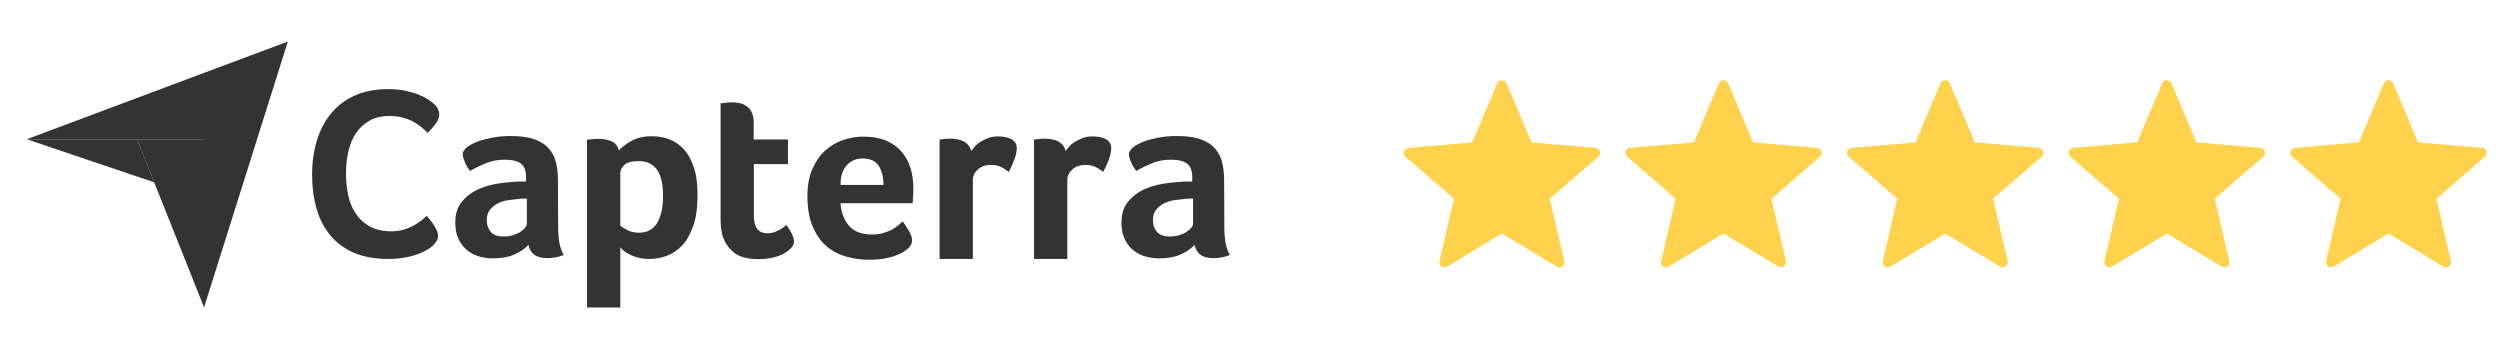 <svg width="187" height="27" viewBox="0 0 187 27" fill="none" xmlns="http://www.w3.org/2000/svg">
<path d="M112.688 6.231L114.555 10.651L119.336 11.061C119.668 11.09 119.803 11.504 119.551 11.722L115.925 14.863L117.011 19.537C117.087 19.862 116.735 20.118 116.45 19.945L112.341 17.467L108.232 19.945C107.947 20.117 107.596 19.861 107.671 19.537L108.758 14.863L105.131 11.721C104.879 11.503 105.013 11.089 105.345 11.061L110.126 10.65L111.994 6.231C112.123 5.923 112.558 5.923 112.688 6.231V6.231Z" fill="#FFD24D"/>
<path d="M129.268 6.231L131.135 10.651L135.916 11.061C136.248 11.09 136.383 11.504 136.131 11.722L132.505 14.863L133.591 19.537C133.667 19.862 133.315 20.118 133.03 19.945L128.921 17.467L124.812 19.945C124.527 20.117 124.176 19.861 124.251 19.537L125.338 14.863L121.71 11.721C121.459 11.503 121.593 11.089 121.925 11.061L126.706 10.65L128.574 6.231C128.703 5.923 129.138 5.923 129.268 6.231V6.231Z" fill="#FFD24D"/>
<path d="M145.847 6.231L147.715 10.651L152.496 11.061C152.827 11.09 152.962 11.504 152.711 11.722L149.084 14.863L150.171 19.537C150.246 19.862 149.894 20.118 149.609 19.945L145.501 17.467L141.392 19.945C141.106 20.117 140.755 19.861 140.83 19.537L141.917 14.863L138.29 11.721C138.038 11.503 138.172 11.089 138.505 11.061L143.286 10.65L145.153 6.231C145.283 5.923 145.718 5.923 145.847 6.231V6.231Z" fill="#FFD24D"/>
<path d="M162.427 6.231L164.294 10.651L169.075 11.061C169.407 11.09 169.542 11.504 169.29 11.722L165.664 14.863L166.75 19.537C166.826 19.862 166.474 20.118 166.189 19.945L162.08 17.467L157.972 19.945C157.686 20.117 157.335 19.861 157.41 19.537L158.497 14.863L154.87 11.721C154.618 11.503 154.752 11.089 155.084 11.061L159.865 10.65L161.733 6.231C161.862 5.923 162.297 5.923 162.427 6.231V6.231Z" fill="#FFD24D"/>
<path d="M179.007 6.231L180.874 10.651L185.655 11.061C185.987 11.09 186.122 11.504 185.87 11.722L182.244 14.863L183.33 19.537C183.406 19.862 183.054 20.118 182.769 19.945L178.66 17.467L174.551 19.945C174.266 20.117 173.915 19.861 173.99 19.537L175.077 14.863L171.449 11.721C171.198 11.503 171.332 11.089 171.664 11.061L176.445 10.65L178.313 6.231C178.442 5.923 178.877 5.923 179.007 6.231V6.231Z" fill="#FFD24D"/>
<path d="M2 10.415H10.25H15.26V5.45L2 10.415Z" fill="#333333"/>
<path d="M15.26 5.45V23L21.53 3.11L15.26 5.45Z" fill="#333333"/>
<path d="M15.26 10.415H10.25L15.26 22.985V10.415V10.415Z" fill="#333333"/>
<path d="M2 10.415L11.54 13.64L10.25 10.415H2Z" fill="#333333"/>
<path d="M32.39 18.365C32.315 18.44 32.195 18.53 32.03 18.635C31.865 18.74 31.64 18.86 31.37 18.965C31.1 19.07 30.77 19.175 30.365 19.25C29.975 19.325 29.525 19.37 29.015 19.37C28.04 19.37 27.185 19.205 26.465 18.905C25.745 18.59 25.16 18.155 24.695 17.585C24.23 17.015 23.885 16.355 23.675 15.59C23.45 14.825 23.345 13.97 23.345 13.055C23.345 12.14 23.465 11.285 23.705 10.505C23.945 9.725 24.29 9.05 24.77 8.48C25.235 7.91 25.835 7.46 26.54 7.145C27.245 6.83 28.085 6.665 29.045 6.665C29.51 6.665 29.945 6.71 30.32 6.785C30.695 6.875 31.04 6.965 31.325 7.085C31.61 7.205 31.85 7.325 32.03 7.445C32.225 7.565 32.36 7.685 32.45 7.76C32.555 7.85 32.66 7.97 32.735 8.105C32.81 8.24 32.855 8.39 32.855 8.54C32.855 8.78 32.765 9.02 32.585 9.26C32.405 9.5 32.21 9.725 31.985 9.935C31.835 9.785 31.67 9.635 31.49 9.485C31.31 9.335 31.1 9.2 30.875 9.08C30.65 8.96 30.395 8.87 30.11 8.795C29.825 8.72 29.51 8.675 29.15 8.675C28.535 8.675 28.01 8.795 27.59 9.05C27.17 9.305 26.84 9.62 26.585 10.025C26.33 10.43 26.15 10.88 26.045 11.39C25.94 11.9 25.88 12.425 25.88 12.965C25.88 13.535 25.94 14.075 26.045 14.6C26.15 15.125 26.345 15.575 26.615 15.98C26.885 16.385 27.23 16.7 27.665 16.94C28.1 17.18 28.625 17.3 29.27 17.3C29.615 17.3 29.915 17.255 30.2 17.18C30.485 17.09 30.74 16.985 30.95 16.865C31.175 16.745 31.355 16.61 31.52 16.49C31.685 16.355 31.82 16.235 31.925 16.145C32 16.235 32.075 16.34 32.18 16.46C32.285 16.58 32.375 16.715 32.45 16.835C32.54 16.97 32.6 17.105 32.675 17.24C32.735 17.375 32.765 17.495 32.765 17.6C32.765 17.765 32.735 17.885 32.675 18.005C32.615 18.11 32.51 18.23 32.39 18.365ZM41.75 16.97C41.75 17.93 41.885 18.635 42.17 19.07C41.945 19.16 41.75 19.22 41.555 19.25C41.36 19.28 41.165 19.31 40.955 19.31C40.52 19.31 40.19 19.22 39.965 19.055C39.74 18.89 39.59 18.635 39.53 18.32C39.26 18.605 38.915 18.845 38.465 19.04C38.03 19.235 37.49 19.325 36.86 19.325C36.53 19.325 36.2 19.28 35.87 19.19C35.54 19.1 35.24 18.95 34.97 18.74C34.7 18.53 34.49 18.26 34.31 17.915C34.145 17.57 34.055 17.15 34.055 16.655C34.055 16.04 34.205 15.53 34.505 15.14C34.805 14.75 35.18 14.45 35.63 14.225C36.08 14 36.575 13.85 37.085 13.76C37.61 13.67 38.09 13.625 38.525 13.595C38.675 13.58 38.81 13.58 38.96 13.58H39.35V13.25C39.35 12.785 39.23 12.455 38.975 12.245C38.72 12.05 38.315 11.945 37.76 11.945C37.235 11.945 36.77 12.035 36.365 12.2C35.96 12.365 35.555 12.56 35.165 12.785C35 12.575 34.85 12.35 34.76 12.095C34.655 11.84 34.61 11.66 34.61 11.54C34.61 11.375 34.7 11.21 34.895 11.045C35.09 10.88 35.345 10.745 35.675 10.61C36.005 10.475 36.38 10.385 36.815 10.295C37.235 10.22 37.685 10.175 38.165 10.175C38.825 10.175 39.38 10.235 39.83 10.37C40.28 10.505 40.655 10.715 40.94 10.985C41.225 11.27 41.435 11.615 41.555 12.035C41.675 12.455 41.735 12.95 41.735 13.505L41.75 16.97ZM39.41 14.855H39.155C39.065 14.855 38.99 14.855 38.9 14.87C38.6 14.9 38.3 14.93 38 14.975C37.7 15.02 37.43 15.11 37.205 15.23C36.98 15.35 36.785 15.515 36.635 15.71C36.485 15.905 36.41 16.16 36.41 16.46C36.41 16.805 36.5 17.09 36.695 17.33C36.89 17.57 37.22 17.69 37.685 17.69C37.91 17.69 38.135 17.66 38.345 17.6C38.555 17.54 38.735 17.465 38.9 17.36C39.065 17.255 39.185 17.15 39.275 17.045C39.365 16.925 39.41 16.82 39.41 16.73V14.855ZM46.295 11.255C46.49 11.03 46.79 10.79 47.21 10.55C47.63 10.31 48.14 10.19 48.77 10.19C49.22 10.19 49.655 10.265 50.06 10.415C50.465 10.565 50.825 10.82 51.14 11.15C51.455 11.495 51.71 11.945 51.89 12.5C52.085 13.055 52.175 13.745 52.175 14.57C52.175 15.515 52.07 16.31 51.845 16.925C51.62 17.54 51.35 18.035 51.005 18.38C50.66 18.74 50.27 18.995 49.85 19.145C49.43 19.295 48.995 19.37 48.575 19.37C48.23 19.37 47.915 19.325 47.66 19.25C47.405 19.175 47.18 19.085 47 18.98C46.82 18.89 46.685 18.785 46.58 18.695C46.49 18.605 46.415 18.53 46.4 18.5V23H43.91V10.46C43.97 10.445 44.045 10.43 44.135 10.43C44.21 10.415 44.3 10.415 44.39 10.4C44.495 10.4 44.6 10.385 44.735 10.385C45.14 10.385 45.485 10.445 45.77 10.58C46.04 10.715 46.22 10.94 46.295 11.255ZM49.595 14.63C49.595 14.27 49.565 13.925 49.505 13.61C49.445 13.295 49.34 13.025 49.205 12.785C49.07 12.56 48.875 12.38 48.635 12.245C48.395 12.11 48.11 12.05 47.765 12.05C47.255 12.05 46.895 12.155 46.7 12.335C46.505 12.53 46.4 12.74 46.4 12.98V16.865C46.49 16.97 46.67 17.075 46.925 17.21C47.18 17.345 47.465 17.405 47.795 17.405C48.41 17.405 48.86 17.165 49.16 16.67C49.445 16.19 49.595 15.515 49.595 14.63ZM54.095 17.78C54.005 17.54 53.96 17.285 53.93 17.015C53.9 16.745 53.9 16.475 53.9 16.205V7.73C53.99 7.715 54.08 7.7 54.17 7.7C54.26 7.685 54.35 7.685 54.44 7.67C54.53 7.67 54.635 7.655 54.725 7.655C54.92 7.655 55.115 7.67 55.31 7.715C55.505 7.745 55.685 7.82 55.835 7.94C56 8.045 56.12 8.195 56.225 8.39C56.315 8.585 56.375 8.825 56.375 9.125V10.43H58.94V12.275H56.39V16.175C56.39 17.03 56.735 17.45 57.425 17.45C57.59 17.45 57.755 17.42 57.905 17.375C58.055 17.315 58.19 17.255 58.31 17.195C58.43 17.135 58.535 17.06 58.625 16.985C58.715 16.91 58.775 16.85 58.82 16.82C59 17.09 59.15 17.315 59.24 17.51C59.33 17.705 59.39 17.885 59.39 18.065C59.39 18.23 59.33 18.38 59.195 18.53C59.06 18.68 58.88 18.83 58.655 18.95C58.43 19.085 58.145 19.19 57.815 19.265C57.485 19.34 57.125 19.385 56.735 19.385C55.985 19.385 55.385 19.235 54.965 18.95C54.575 18.635 54.275 18.26 54.095 17.78ZM65.24 17.54C65.54 17.54 65.81 17.51 66.05 17.435C66.275 17.375 66.485 17.285 66.68 17.195C66.86 17.105 67.025 16.985 67.16 16.88C67.295 16.76 67.415 16.655 67.52 16.565C67.67 16.745 67.82 16.985 67.985 17.27C68.15 17.555 68.225 17.795 68.225 17.975C68.225 18.245 68.075 18.485 67.775 18.71C67.52 18.905 67.16 19.07 66.68 19.22C66.215 19.355 65.66 19.43 65.03 19.43C64.46 19.43 63.89 19.355 63.335 19.205C62.78 19.055 62.285 18.8 61.85 18.44C61.415 18.08 61.07 17.585 60.8 16.97C60.53 16.355 60.395 15.575 60.395 14.645C60.395 13.88 60.515 13.22 60.755 12.665C60.995 12.11 61.31 11.645 61.7 11.285C62.09 10.925 62.54 10.655 63.05 10.475C63.545 10.31 64.055 10.22 64.58 10.22C65.255 10.22 65.84 10.325 66.32 10.535C66.8 10.745 67.175 11.03 67.475 11.39C67.775 11.75 67.985 12.155 68.12 12.62C68.255 13.085 68.315 13.565 68.315 14.075V14.33C68.315 14.435 68.315 14.525 68.3 14.645C68.3 14.75 68.285 14.855 68.285 14.96C68.285 15.065 68.27 15.14 68.255 15.2H62.87C62.915 15.875 63.125 16.43 63.5 16.88C63.86 17.315 64.445 17.54 65.24 17.54ZM66.08 13.835C66.08 13.25 65.96 12.77 65.735 12.41C65.51 12.05 65.105 11.855 64.52 11.855C64.01 11.855 63.62 12.035 63.32 12.38C63.02 12.725 62.87 13.205 62.87 13.835H66.08ZM72.65 11.3C72.725 11.195 72.815 11.075 72.935 10.94C73.055 10.805 73.205 10.685 73.385 10.58C73.565 10.475 73.76 10.385 73.97 10.31C74.18 10.235 74.405 10.205 74.66 10.205C74.81 10.205 74.96 10.22 75.125 10.235C75.29 10.265 75.44 10.31 75.575 10.37C75.71 10.43 75.83 10.52 75.92 10.64C76.01 10.76 76.055 10.895 76.055 11.06C76.055 11.33 75.995 11.63 75.86 11.975C75.725 12.32 75.59 12.62 75.455 12.86C75.245 12.695 75.035 12.56 74.84 12.47C74.63 12.38 74.39 12.335 74.105 12.335C73.73 12.335 73.415 12.44 73.16 12.665C72.905 12.89 72.77 13.145 72.77 13.46V19.37H70.28V10.445C70.34 10.43 70.415 10.415 70.505 10.415C70.58 10.4 70.67 10.4 70.76 10.385C70.85 10.385 70.97 10.37 71.105 10.37C71.495 10.37 71.84 10.445 72.125 10.595C72.395 10.76 72.575 10.985 72.65 11.3ZM79.715 11.3C79.79 11.195 79.88 11.075 80 10.94C80.12 10.805 80.27 10.685 80.45 10.58C80.63 10.475 80.825 10.385 81.035 10.31C81.245 10.235 81.47 10.205 81.725 10.205C81.875 10.205 82.025 10.22 82.19 10.235C82.355 10.265 82.505 10.31 82.64 10.37C82.775 10.43 82.895 10.52 82.985 10.64C83.075 10.76 83.12 10.895 83.12 11.06C83.12 11.33 83.06 11.63 82.925 11.975C82.79 12.32 82.655 12.62 82.52 12.86C82.31 12.695 82.1 12.56 81.905 12.47C81.695 12.38 81.455 12.335 81.17 12.335C80.795 12.335 80.48 12.44 80.225 12.665C79.97 12.89 79.835 13.145 79.835 13.46V19.37H77.345V10.445C77.405 10.43 77.48 10.415 77.57 10.415C77.645 10.4 77.735 10.4 77.825 10.385C77.915 10.385 78.035 10.37 78.17 10.37C78.56 10.37 78.905 10.445 79.19 10.595C79.46 10.76 79.64 10.985 79.715 11.3ZM91.58 16.97C91.58 17.93 91.715 18.635 92 19.07C91.775 19.16 91.58 19.22 91.385 19.25C91.19 19.28 90.995 19.31 90.785 19.31C90.35 19.31 90.02 19.22 89.795 19.055C89.57 18.89 89.42 18.635 89.36 18.32C89.09 18.605 88.745 18.845 88.295 19.04C87.86 19.235 87.32 19.325 86.69 19.325C86.36 19.325 86.03 19.28 85.7 19.19C85.37 19.1 85.07 18.95 84.8 18.74C84.53 18.53 84.32 18.26 84.14 17.915C83.975 17.57 83.885 17.15 83.885 16.655C83.885 16.04 84.035 15.53 84.335 15.14C84.635 14.75 85.01 14.45 85.46 14.225C85.91 14 86.405 13.85 86.915 13.76C87.44 13.67 87.92 13.625 88.355 13.595C88.505 13.58 88.64 13.58 88.79 13.58H89.18V13.25C89.18 12.785 89.06 12.455 88.805 12.245C88.55 12.05 88.145 11.945 87.59 11.945C87.065 11.945 86.6 12.035 86.195 12.2C85.79 12.365 85.385 12.56 84.995 12.785C84.83 12.575 84.68 12.35 84.59 12.095C84.485 11.84 84.44 11.66 84.44 11.54C84.44 11.375 84.53 11.21 84.725 11.045C84.92 10.88 85.175 10.745 85.505 10.61C85.835 10.475 86.21 10.385 86.645 10.295C87.065 10.22 87.515 10.175 87.995 10.175C88.655 10.175 89.21 10.235 89.66 10.37C90.11 10.505 90.485 10.715 90.77 10.985C91.055 11.27 91.265 11.615 91.385 12.035C91.505 12.455 91.565 12.95 91.565 13.505L91.58 16.97ZM89.24 14.855H88.985C88.895 14.855 88.82 14.855 88.73 14.87C88.43 14.9 88.13 14.93 87.83 14.975C87.53 15.02 87.26 15.11 87.035 15.23C86.81 15.35 86.615 15.515 86.465 15.71C86.315 15.905 86.24 16.16 86.24 16.46C86.24 16.805 86.33 17.09 86.525 17.33C86.72 17.57 87.05 17.69 87.515 17.69C87.74 17.69 87.965 17.66 88.175 17.6C88.385 17.54 88.565 17.465 88.73 17.36C88.895 17.255 89.015 17.15 89.105 17.045C89.195 16.925 89.24 16.82 89.24 16.73V14.855Z" fill="#333333"/>
</svg>
